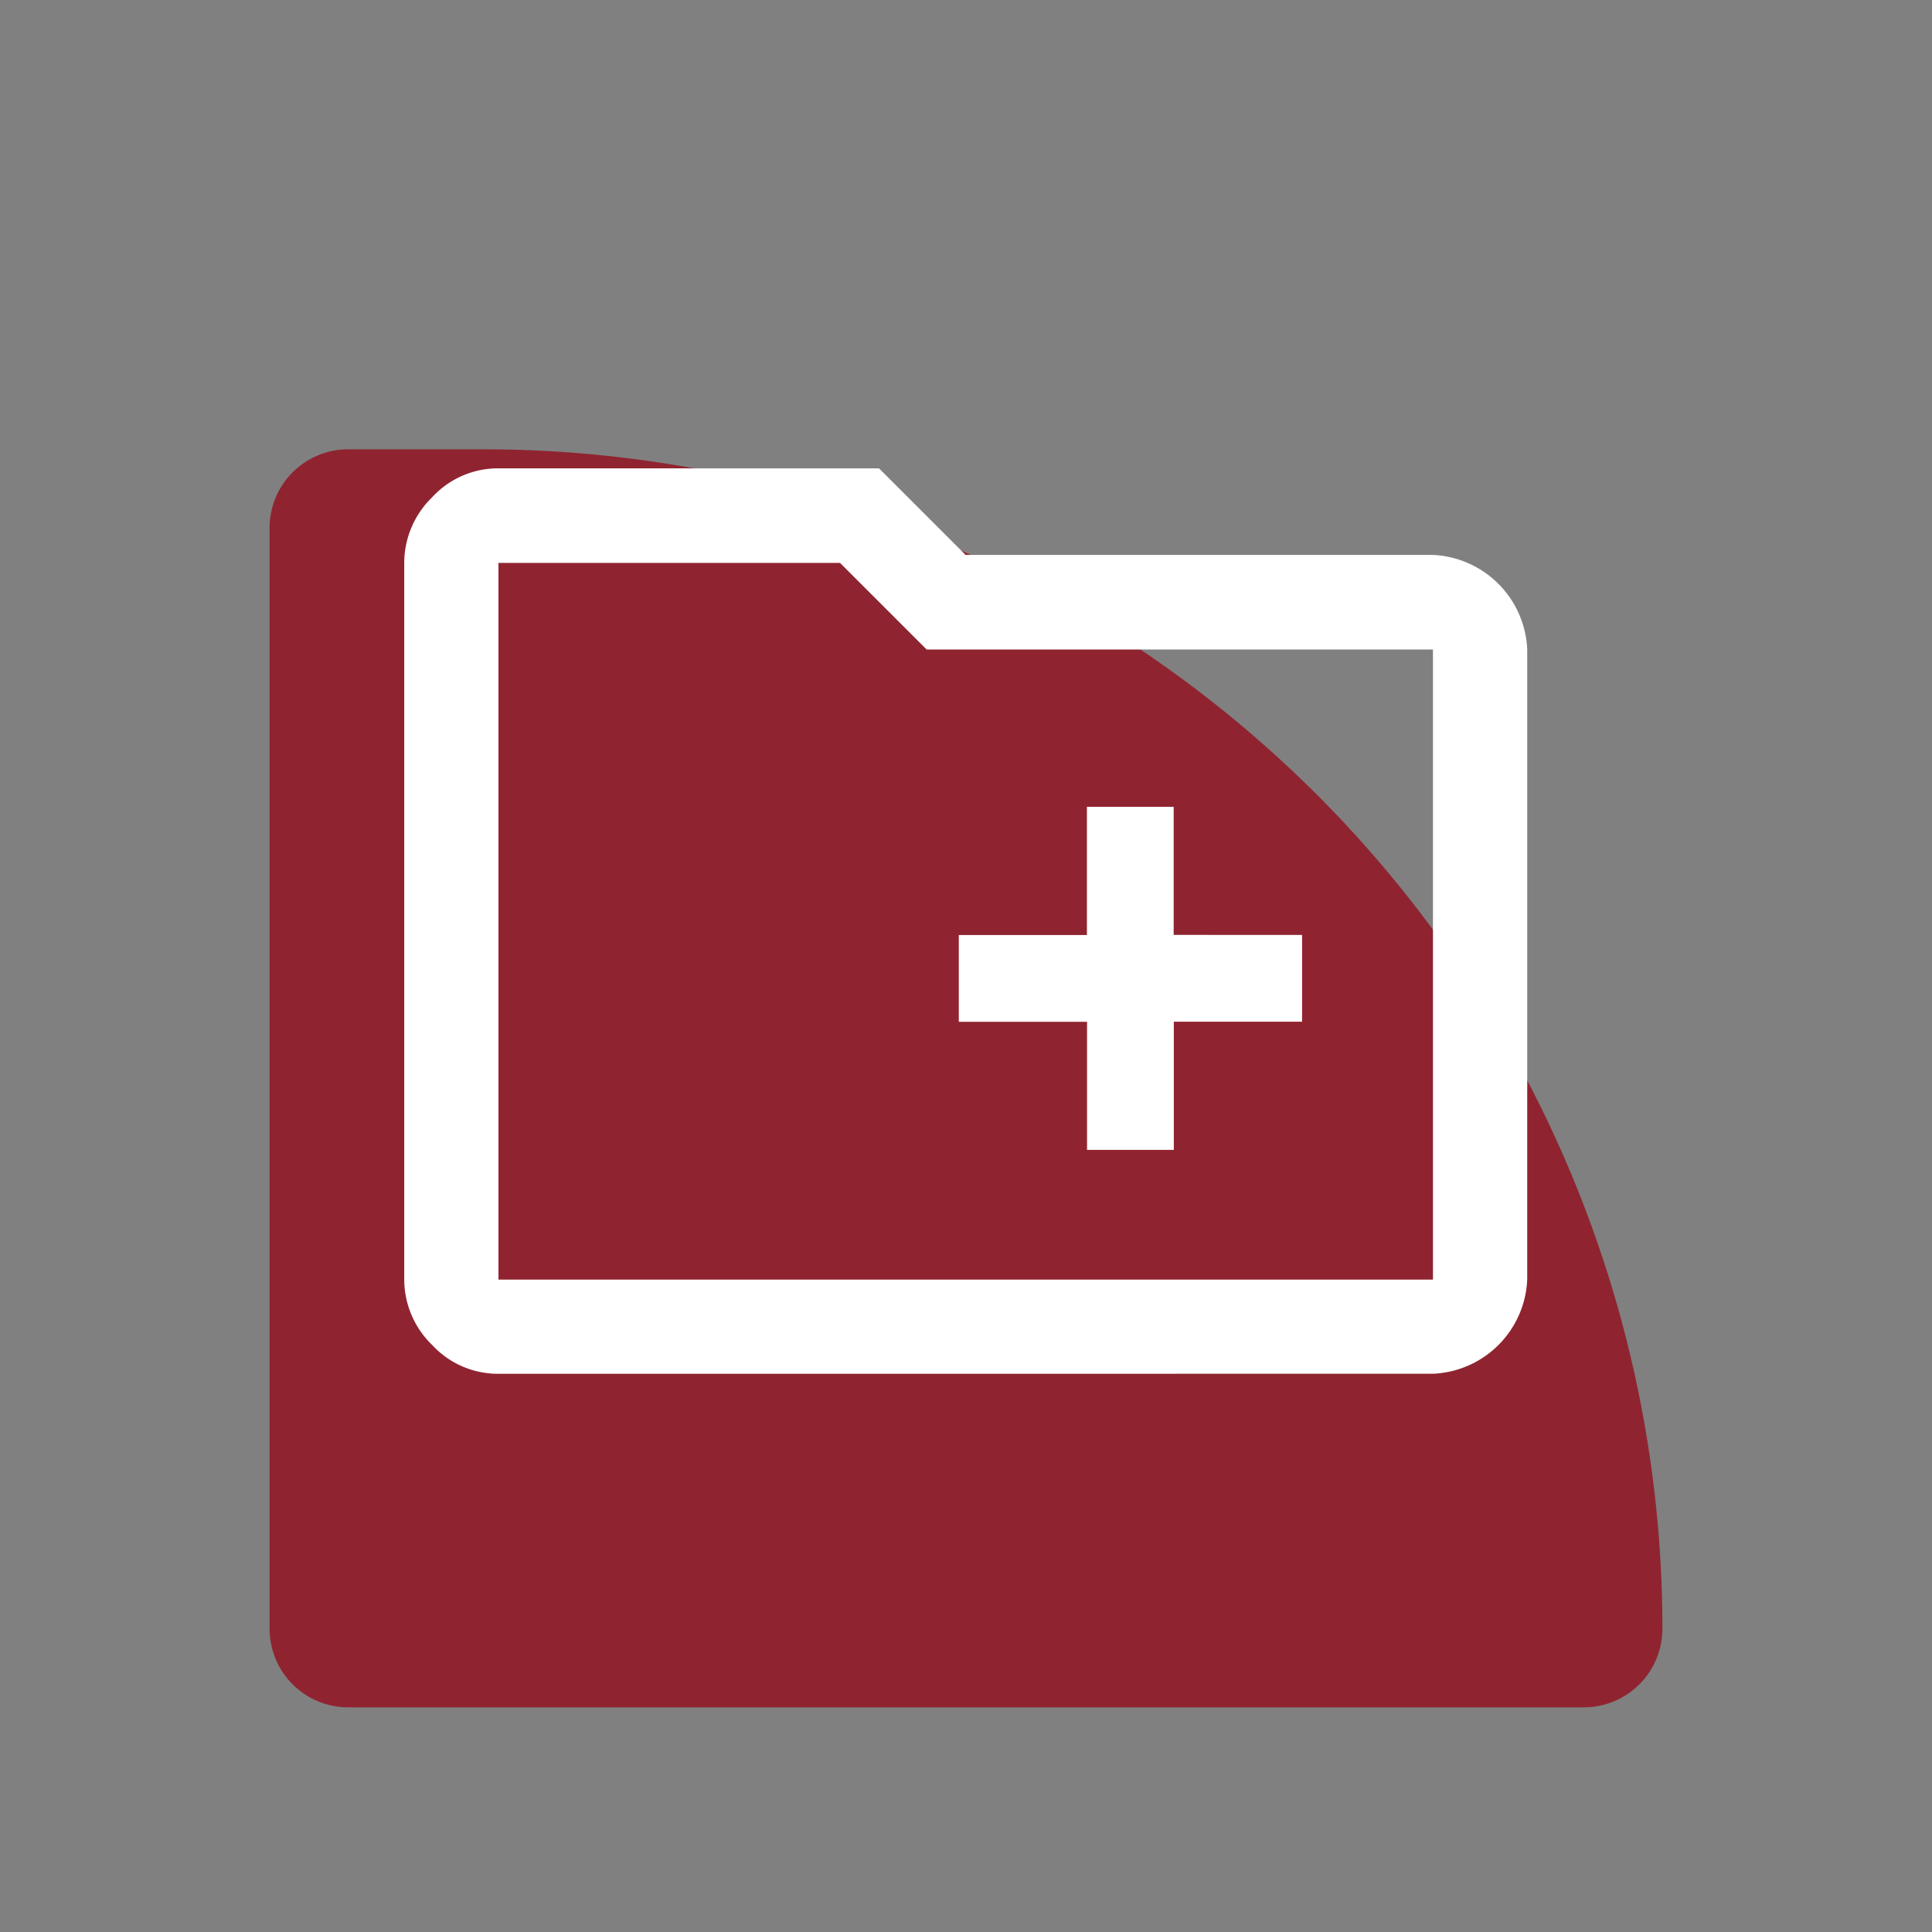 <?xml version="1.0"?>
<svg xmlns="http://www.w3.org/2000/svg" xmlns:xlink="http://www.w3.org/1999/xlink" width="43" height="43" viewBox="0 0 43 43">
  <rect x="0" y="0" width="43" height="43" fill="#808080" stroke="none"/>
  <defs>
    <clipPath id="clip-Icon-developper-partenaires">
      <rect width="43" height="43"/>
    </clipPath>
  </defs>
  <g id="Icon-developper-partenaires" clip-path="url(#clip-Icon-developper-partenaires)">
    <path id="Rectangle_7657" data-name="Rectangle 7657" d="M1.75,0h3A26.25,26.25,0,0,1,31,26.25v0A1.75,1.75,0,0,1,29.25,28H1.75A1.75,1.75,0,0,1,0,26.25V1.75A1.75,1.75,0,0,1,1.75,0Z" transform="translate(6 10)" fill="#8f2430"/>
    <path id="create_new_folder_FILL0_wght500_GRAD0_opsz48" d="M90.214,262.321h1.931v-2.854H95v-1.931H92.142v-2.851H90.211v2.854H87.36v1.931h2.854Zm-13.1,4.983a1.991,1.991,0,0,1-1.473-.639,2.031,2.031,0,0,1-.624-1.458V249.256a2.041,2.041,0,0,1,.624-1.463,1.988,1.988,0,0,1,1.473-.641h8.47l1.927,1.927h10.4a2.2,2.2,0,0,1,2.1,2.1v14.024a2.192,2.192,0,0,1-2.1,2.1Zm0-18.048v15.952H97.913V251.184H86.644l-1.927-1.927Zm0,0v0Z" transform="translate(-66.02 -236.728)" fill="#fff"/>
  </g>
</svg>
